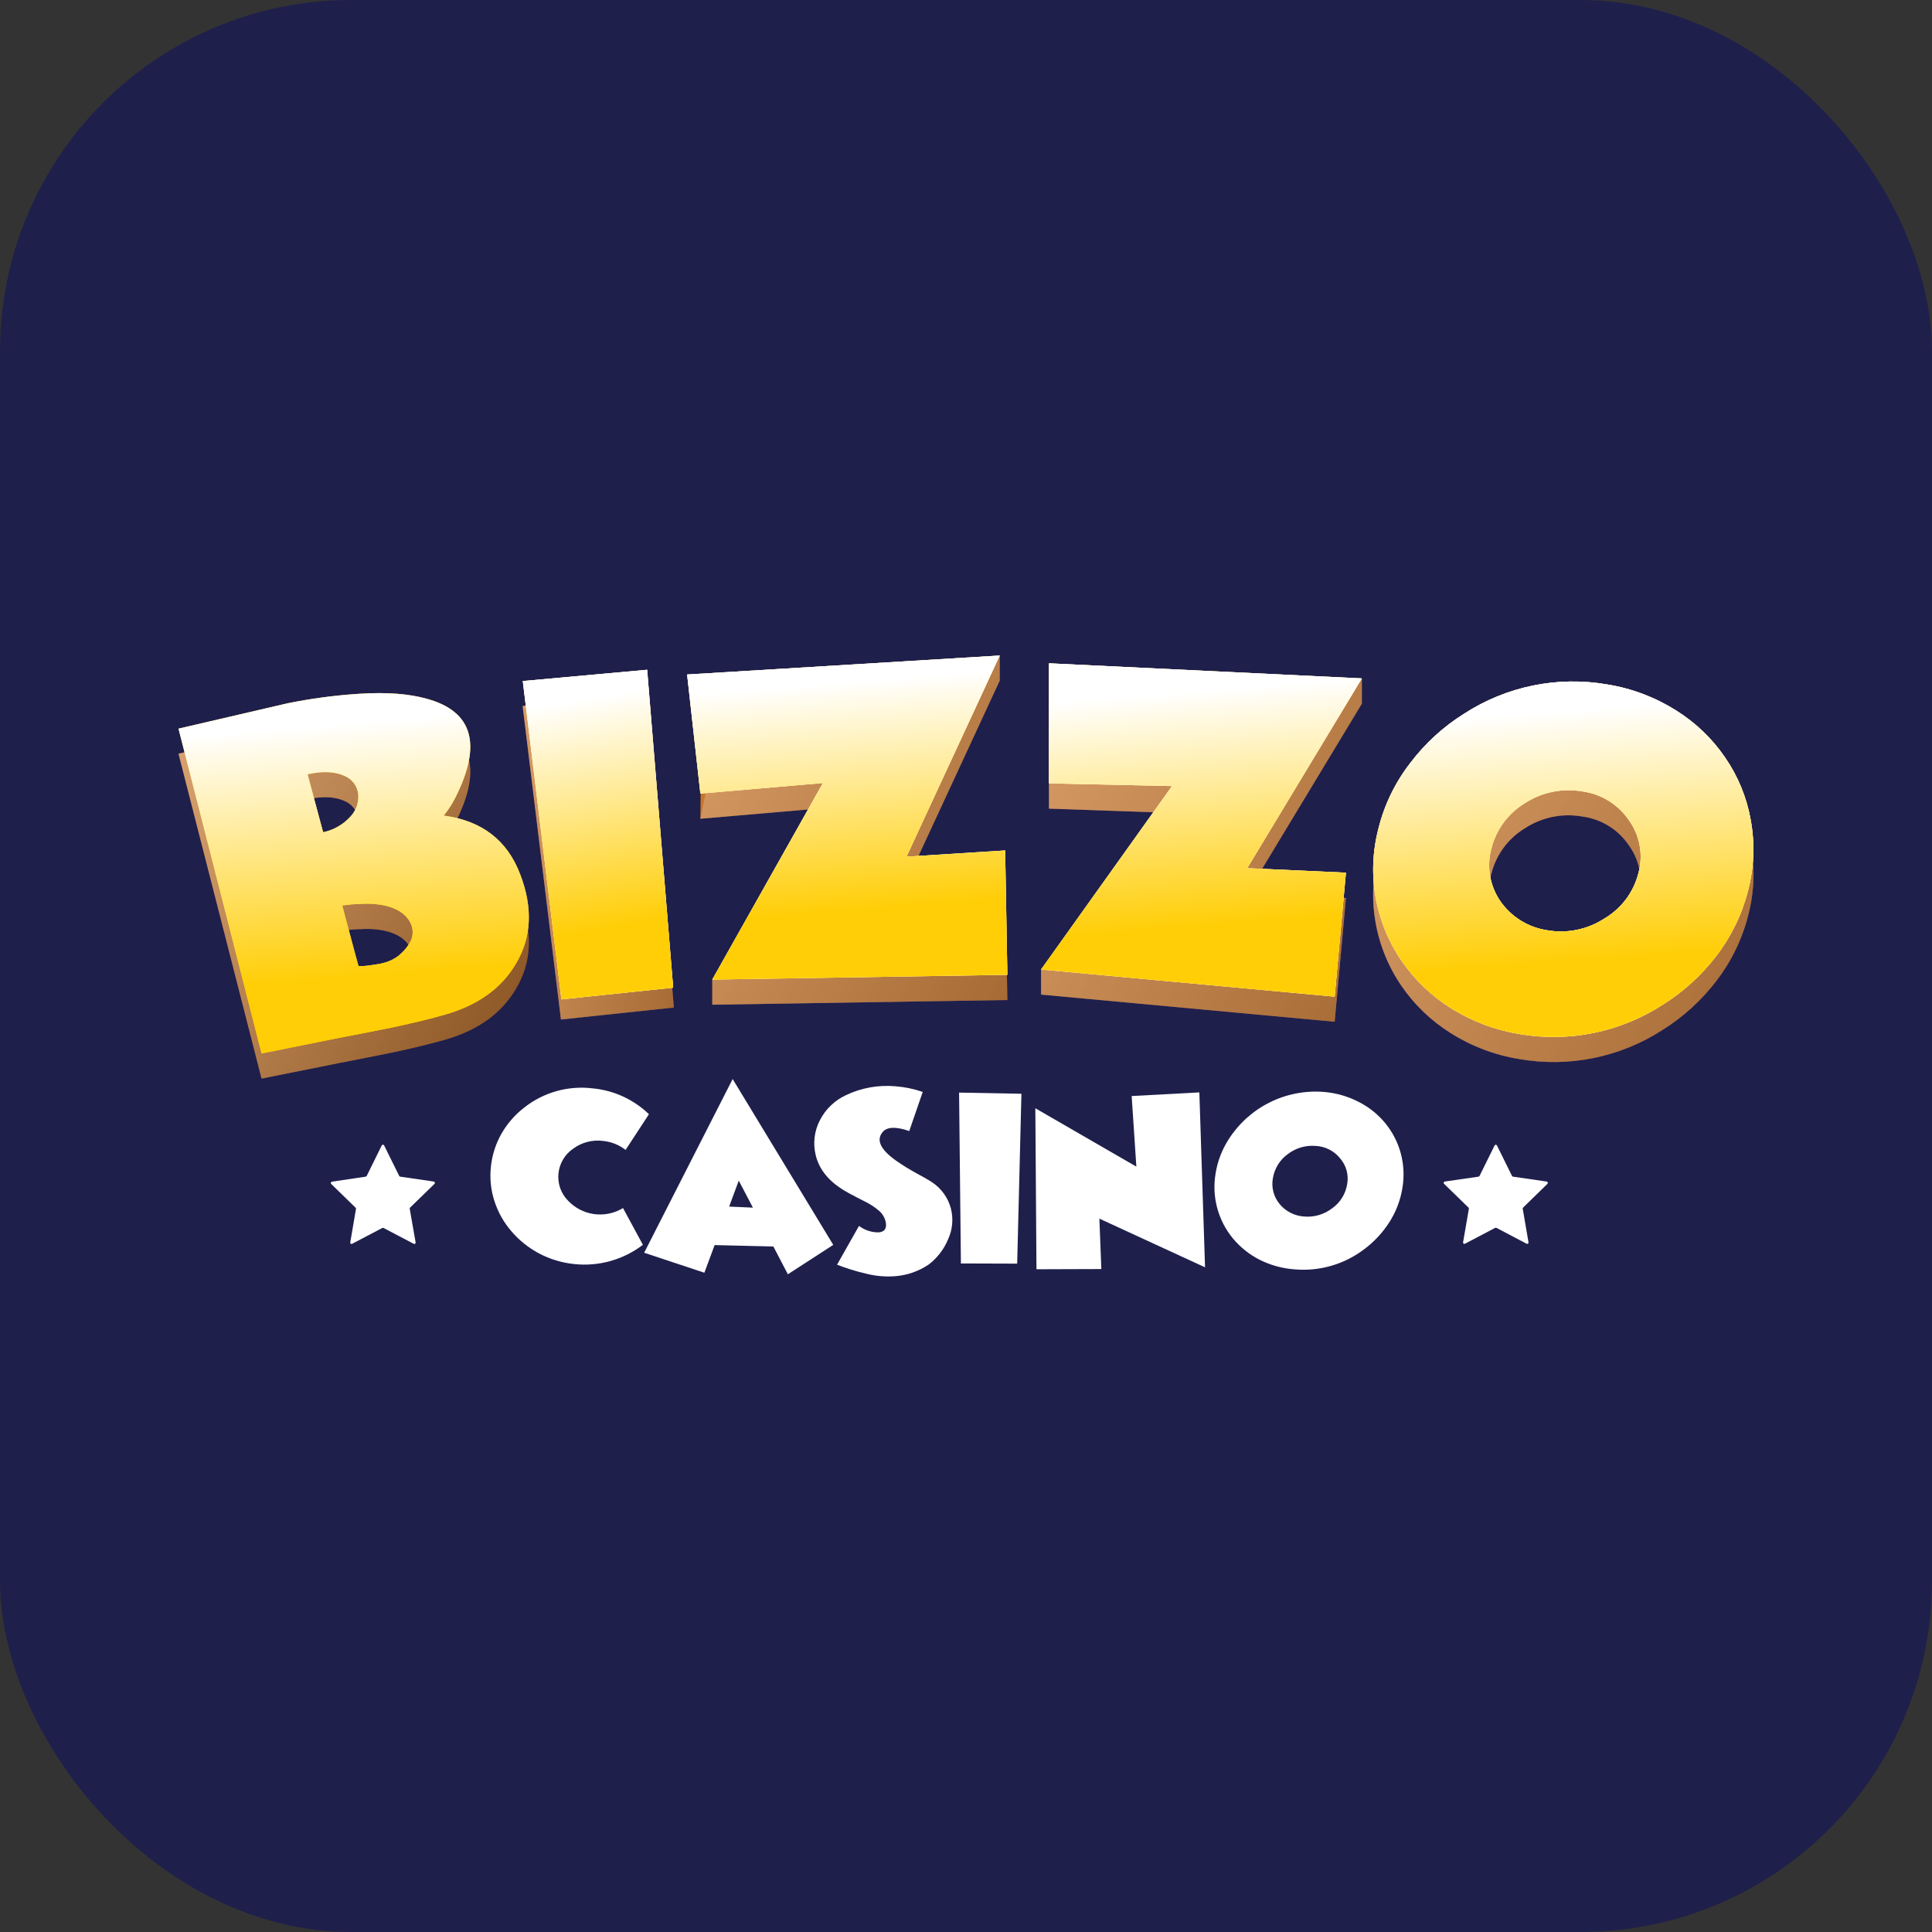 <?xml version="1.0" encoding="UTF-8"?> <svg xmlns="http://www.w3.org/2000/svg" width="55" height="55" viewBox="0 0 55 55" fill="none"><rect x="0" y="0" width="55" height="55" fill="#333333" stroke="none"/><rect width="55" height="55" rx="10" fill="#1F1F4C"></rect><path d="M14.815 25.62C15.17 26.556 15.134 27.394 14.694 28.137C14.29 28.834 13.624 29.319 12.697 29.59C12.279 29.711 11.781 29.832 11.216 29.953L10.468 30.103L9.72 30.251H9.713L7.446 30.705L5.081 21.456L8.174 20.738C8.849 20.599 9.532 20.508 10.219 20.464C11.004 20.412 11.649 20.464 12.148 20.603C13.459 20.963 13.73 21.902 12.963 23.419C12.871 23.601 12.76 23.773 12.632 23.931C13.721 24.077 14.449 24.64 14.815 25.62ZM9.199 24.405C9.5 24.342 9.773 24.186 9.979 23.958C10.059 23.872 10.12 23.77 10.158 23.659C10.195 23.548 10.209 23.431 10.197 23.314C10.184 23.202 10.14 23.095 10.072 23.005C10.003 22.915 9.912 22.845 9.807 22.802C9.541 22.681 9.194 22.659 8.756 22.755L9.199 24.405ZM11.415 27.862C11.531 27.761 11.626 27.637 11.695 27.499C11.759 27.36 11.765 27.2 11.713 27.056C11.592 26.746 11.295 26.551 10.843 26.476C10.65 26.445 10.454 26.437 10.259 26.452C10.099 26.452 9.928 26.471 9.743 26.494L10.205 28.218C10.205 28.235 10.31 28.233 10.524 28.201C10.6 28.188 10.676 28.181 10.751 28.167C10.826 28.154 10.865 28.144 10.882 28.14C11.052 28.103 11.211 28.029 11.348 27.923L11.415 27.862Z" fill="#CB7529"></path><path d="M15.969 29.023L14.878 20.097L18.455 19.77L19.182 28.682L15.969 29.023Z" fill="#CB7529"></path><path d="M28.677 28.468L20.277 28.602V27.888L23.427 23.007L19.938 23.308L19.973 20.446L28.46 18.662V19.376L25.807 25.101L28.615 24.925L28.677 28.468Z" fill="#CB7529"></path><path d="M37.995 29.087L29.637 28.314V27.6L33.328 23.141L29.862 23.02V19.604L38.769 19.319V20.033L35.506 25.433L38.316 25.562L37.995 29.087Z" fill="#CB7529"></path><path d="M43.249 30.149C42.556 30.037 41.892 29.786 41.298 29.411C40.746 29.065 40.27 28.61 39.901 28.073C39.526 27.528 39.273 26.909 39.159 26.258C39.046 25.607 39.074 24.939 39.242 24.299C39.41 23.621 39.719 22.986 40.148 22.434C40.794 21.588 41.657 20.934 42.646 20.541C43.635 20.148 44.712 20.03 45.762 20.2C46.456 20.312 47.12 20.564 47.714 20.939C48.27 21.282 48.748 21.738 49.117 22.278C49.483 22.81 49.731 23.414 49.844 24.05C49.965 24.713 49.94 25.394 49.771 26.046C49.601 26.724 49.294 27.359 48.87 27.913C48.447 28.469 47.928 28.944 47.337 29.315C46.129 30.099 44.668 30.397 43.249 30.149ZM42.456 24.872C42.388 25.125 42.375 25.391 42.419 25.649C42.464 25.908 42.564 26.154 42.713 26.37C42.867 26.591 43.065 26.778 43.294 26.92C43.523 27.062 43.779 27.156 44.046 27.195C44.611 27.295 45.193 27.176 45.674 26.862C45.913 26.722 46.122 26.535 46.288 26.312C46.455 26.09 46.575 25.837 46.643 25.568C46.713 25.314 46.725 25.048 46.678 24.788C46.632 24.529 46.528 24.284 46.374 24.069C46.224 23.845 46.027 23.655 45.797 23.513C45.567 23.371 45.31 23.279 45.042 23.244C44.476 23.145 43.895 23.264 43.414 23.577C42.936 23.865 42.592 24.331 42.456 24.872Z" fill="#CB7529"></path><g opacity="0.6"><path style="mix-blend-mode:multiply" opacity="0.6" d="M14.815 25.62C15.17 26.556 15.134 27.394 14.694 28.137C14.29 28.834 13.624 29.319 12.697 29.59C12.279 29.711 11.781 29.832 11.216 29.953L10.468 30.103L9.72 30.251H9.713L7.446 30.705L5.081 21.456L8.174 20.738C8.849 20.599 9.532 20.508 10.219 20.464C11.004 20.412 11.649 20.464 12.148 20.603C13.459 20.963 13.73 21.902 12.963 23.419C12.871 23.601 12.76 23.773 12.632 23.931C13.721 24.077 14.449 24.64 14.815 25.62ZM9.199 24.405C9.5 24.342 9.773 24.186 9.979 23.958C10.059 23.872 10.12 23.77 10.158 23.659C10.195 23.548 10.209 23.431 10.197 23.314C10.184 23.202 10.14 23.095 10.072 23.005C10.003 22.915 9.912 22.845 9.807 22.802C9.541 22.681 9.194 22.659 8.756 22.755L9.199 24.405ZM11.415 27.862C11.531 27.761 11.626 27.637 11.695 27.499C11.759 27.36 11.765 27.2 11.713 27.056C11.592 26.746 11.295 26.551 10.843 26.476C10.65 26.445 10.454 26.437 10.259 26.452C10.099 26.452 9.928 26.471 9.743 26.494L10.205 28.218C10.205 28.235 10.31 28.233 10.524 28.201C10.6 28.188 10.676 28.181 10.751 28.167C10.826 28.154 10.865 28.144 10.882 28.14C11.052 28.103 11.211 28.029 11.348 27.923L11.415 27.862Z" fill="url(#paint0_linear_1_1746)"></path><g style="mix-blend-mode:multiply" opacity="0.6"><path style="mix-blend-mode:multiply" opacity="0.6" d="M15.969 29.023L14.878 20.097L18.455 19.77L19.182 28.682L15.969 29.023Z" fill="url(#paint1_linear_1_1746)"></path><path style="mix-blend-mode:multiply" opacity="0.6" d="M15.969 29.023L14.878 20.097L18.455 19.77L19.182 28.682L15.969 29.023Z" fill="url(#paint2_linear_1_1746)"></path></g><g style="mix-blend-mode:multiply" opacity="0.6"><path style="mix-blend-mode:multiply" opacity="0.6" d="M28.677 28.468L20.277 28.602V27.888L23.427 23.007L19.938 23.308L20.443 20.898L19.913 19.402L28.46 18.662V19.376L25.807 25.101L28.615 24.925L28.677 28.468Z" fill="url(#paint3_linear_1_1746)"></path><path style="mix-blend-mode:multiply" opacity="0.6" d="M28.677 28.468L20.277 28.602V27.888L23.427 23.007L19.938 23.308L20.443 20.898L19.913 19.402L28.46 18.662V19.376L25.807 25.101L28.615 24.925L28.677 28.468Z" fill="url(#paint4_linear_1_1746)"></path></g><g style="mix-blend-mode:multiply" opacity="0.6"><path style="mix-blend-mode:multiply" opacity="0.6" d="M37.995 29.086L29.637 28.314V27.6L33.328 23.141L29.862 23.02V19.603L38.769 19.319V20.033L35.506 25.433L38.316 25.562L37.995 29.086Z" fill="url(#paint5_linear_1_1746)"></path><path style="mix-blend-mode:multiply" opacity="0.6" d="M37.995 29.086L29.637 28.314V27.6L33.328 23.141L29.862 23.02V19.603L38.769 19.319V20.033L35.506 25.433L38.316 25.562L37.995 29.086Z" fill="url(#paint6_linear_1_1746)"></path></g><g style="mix-blend-mode:multiply" opacity="0.6"><path style="mix-blend-mode:multiply" opacity="0.6" d="M43.249 30.149C42.555 30.037 41.892 29.786 41.298 29.41C40.746 29.065 40.27 28.61 39.9 28.073C39.526 27.528 39.273 26.909 39.159 26.258C39.045 25.607 39.074 24.939 39.241 24.299C39.41 23.621 39.719 22.985 40.148 22.434C40.794 21.588 41.657 20.934 42.646 20.541C43.635 20.147 44.712 20.029 45.762 20.2C46.456 20.312 47.12 20.563 47.714 20.939C48.27 21.282 48.748 21.738 49.117 22.277C49.483 22.81 49.73 23.414 49.843 24.05C49.965 24.713 49.94 25.394 49.771 26.046C49.601 26.723 49.294 27.358 48.87 27.913C48.447 28.468 47.928 28.943 47.337 29.315C46.129 30.099 44.668 30.397 43.249 30.149ZM42.456 24.872C42.388 25.125 42.375 25.39 42.419 25.649C42.464 25.908 42.564 26.154 42.713 26.369C42.867 26.591 43.065 26.778 43.294 26.92C43.523 27.062 43.779 27.155 44.046 27.195C44.611 27.295 45.193 27.176 45.674 26.862C45.913 26.721 46.122 26.534 46.288 26.312C46.455 26.09 46.575 25.837 46.643 25.568C46.713 25.314 46.725 25.047 46.678 24.788C46.632 24.529 46.528 24.283 46.374 24.069C46.223 23.845 46.027 23.655 45.797 23.513C45.567 23.37 45.31 23.279 45.041 23.244C44.476 23.145 43.895 23.264 43.413 23.576C42.936 23.865 42.592 24.331 42.456 24.872Z" fill="url(#paint7_linear_1_1746)"></path><path style="mix-blend-mode:multiply" opacity="0.6" d="M43.249 30.149C42.555 30.037 41.892 29.786 41.298 29.41C40.746 29.065 40.27 28.61 39.9 28.073C39.526 27.528 39.273 26.909 39.159 26.258C39.045 25.607 39.074 24.939 39.241 24.299C39.41 23.621 39.719 22.985 40.148 22.434C40.794 21.588 41.657 20.934 42.646 20.541C43.635 20.147 44.712 20.029 45.762 20.2C46.456 20.312 47.12 20.563 47.714 20.939C48.27 21.282 48.748 21.738 49.117 22.277C49.483 22.81 49.73 23.414 49.843 24.05C49.965 24.713 49.94 25.394 49.771 26.046C49.601 26.723 49.294 27.358 48.87 27.913C48.447 28.468 47.928 28.943 47.337 29.315C46.129 30.099 44.668 30.397 43.249 30.149ZM42.456 24.872C42.388 25.125 42.375 25.39 42.419 25.649C42.464 25.908 42.564 26.154 42.713 26.369C42.867 26.591 43.065 26.778 43.294 26.92C43.523 27.062 43.779 27.155 44.046 27.195C44.611 27.295 45.193 27.176 45.674 26.862C45.913 26.721 46.122 26.534 46.288 26.312C46.455 26.09 46.575 25.837 46.643 25.568C46.713 25.314 46.725 25.047 46.678 24.788C46.632 24.529 46.528 24.283 46.374 24.069C46.223 23.845 46.027 23.655 45.797 23.513C45.567 23.37 45.31 23.279 45.041 23.244C44.476 23.145 43.895 23.264 43.413 23.576C42.936 23.865 42.592 24.331 42.456 24.872Z" fill="url(#paint8_linear_1_1746)"></path></g></g><path d="M18.302 35.437C17.744 35.864 17.044 36.06 16.346 35.985C15.995 35.949 15.653 35.846 15.341 35.68C15.045 35.522 14.781 35.31 14.562 35.056C14.345 34.805 14.18 34.514 14.078 34.2C13.972 33.879 13.938 33.539 13.976 33.203C14.012 32.869 14.118 32.545 14.287 32.254C14.454 31.969 14.675 31.719 14.938 31.519C15.487 31.091 16.184 30.899 16.876 30.984C17.476 31.041 18.04 31.3 18.474 31.719L17.809 32.736C17.624 32.591 17.402 32.503 17.169 32.48C16.869 32.441 16.565 32.519 16.321 32.698C16.204 32.777 16.105 32.88 16.033 33.001C15.96 33.122 15.914 33.257 15.899 33.397C15.884 33.538 15.899 33.679 15.944 33.813C15.99 33.947 16.064 34.069 16.161 34.17C16.358 34.383 16.622 34.522 16.909 34.562C17.196 34.602 17.488 34.542 17.736 34.391L18.302 35.437Z" fill="white"></path><path d="M20.052 36.232L18.338 35.663L20.857 30.718L23.721 35.439L22.429 36.276L22.016 35.485L20.344 35.445L20.052 36.232ZM21.434 34.379L21.031 33.61L20.757 34.349L21.434 34.379Z" fill="white"></path><path d="M26.268 31.085L25.885 32.198C25.486 32.061 25.225 32.077 25.106 32.254C24.946 32.476 25.083 32.738 25.509 33.041C25.698 33.173 25.894 33.295 26.097 33.404L26.169 33.445L26.234 33.479C26.288 33.508 26.329 33.532 26.355 33.547C26.438 33.595 26.5 33.634 26.538 33.659C26.8 33.834 26.989 34.098 27.07 34.403C27.145 34.697 27.117 35.009 26.988 35.285C26.872 35.565 26.683 35.81 26.442 35.995C26.148 36.196 25.804 36.313 25.448 36.333C25.178 36.35 24.907 36.324 24.646 36.256C24.368 36.191 24.095 36.107 23.829 36.003L24.454 34.899C24.616 35.022 24.814 35.086 25.017 35.083C25.183 35.068 25.25 34.969 25.215 34.789C25.188 34.666 25.123 34.556 25.03 34.473C24.9 34.361 24.756 34.268 24.602 34.194L24.469 34.127L24.335 34.057C24.228 34.002 24.134 33.952 24.062 33.908C23.606 33.642 23.326 33.303 23.225 32.899C23.137 32.556 23.18 32.192 23.346 31.88C23.507 31.57 23.767 31.323 24.084 31.176C24.521 30.968 25.007 30.881 25.49 30.924C25.755 30.944 26.017 30.998 26.268 31.085Z" fill="white"></path><path d="M27.355 35.968L27.303 31.104L29.078 31.137L28.957 35.973L27.355 35.968Z" fill="white"></path><path d="M29.506 36.133L29.474 31.55L32.35 33.212L32.216 31.202L34.143 31.098L34.305 36.078L31.297 34.692L31.353 36.127L29.506 36.133Z" fill="white"></path><path d="M36.855 36.136C36.505 36.111 36.163 36.017 35.85 35.858C35.56 35.709 35.304 35.503 35.096 35.253C34.886 34.998 34.734 34.7 34.649 34.381C34.565 34.062 34.55 33.728 34.606 33.403C34.661 33.057 34.788 32.728 34.977 32.434C35.263 31.986 35.665 31.624 36.14 31.386C36.615 31.148 37.146 31.044 37.676 31.084C38.026 31.111 38.368 31.207 38.679 31.369C38.971 31.516 39.228 31.722 39.435 31.974C39.639 32.223 39.789 32.511 39.874 32.822C39.963 33.147 39.98 33.489 39.923 33.822C39.868 34.166 39.742 34.496 39.554 34.79C39.367 35.084 39.128 35.342 38.85 35.552C38.282 35.99 37.57 36.199 36.855 36.136ZM36.236 33.543C36.212 33.672 36.218 33.804 36.251 33.931C36.284 34.058 36.345 34.176 36.429 34.277C36.514 34.381 36.621 34.466 36.742 34.527C36.862 34.588 36.994 34.624 37.129 34.632C37.414 34.656 37.699 34.572 37.925 34.397C38.038 34.316 38.134 34.215 38.207 34.097C38.28 33.979 38.329 33.848 38.351 33.711C38.375 33.582 38.369 33.449 38.335 33.321C38.3 33.194 38.237 33.076 38.151 32.977C38.067 32.871 37.961 32.785 37.841 32.724C37.721 32.663 37.589 32.628 37.455 32.622C37.169 32.598 36.885 32.682 36.658 32.857C36.432 33.021 36.281 33.268 36.236 33.543Z" fill="white"></path><path d="M14.815 24.906C15.17 25.842 15.134 26.68 14.694 27.423C14.29 28.12 13.624 28.605 12.697 28.876C12.279 28.997 11.781 29.118 11.216 29.239L10.468 29.389L9.719 29.534H9.712L7.446 29.991L5.081 20.743L8.174 20.024C8.849 19.886 9.532 19.795 10.219 19.751C11.004 19.699 11.649 19.751 12.148 19.892C13.459 20.25 13.73 21.189 12.963 22.708C12.871 22.889 12.76 23.06 12.632 23.218C13.721 23.363 14.449 23.925 14.815 24.906ZM9.199 23.692C9.5 23.629 9.773 23.472 9.979 23.244C10.059 23.158 10.12 23.056 10.158 22.945C10.195 22.834 10.209 22.716 10.197 22.6C10.183 22.488 10.14 22.381 10.071 22.291C10.003 22.201 9.912 22.131 9.807 22.088C9.541 21.967 9.194 21.946 8.756 22.041L9.199 23.692ZM11.415 27.145C11.531 27.043 11.626 26.919 11.695 26.781C11.759 26.642 11.765 26.483 11.713 26.338C11.592 26.03 11.295 25.834 10.843 25.758C10.65 25.728 10.454 25.72 10.259 25.734C10.099 25.734 9.928 25.753 9.743 25.778C10.047 26.931 10.205 27.499 10.205 27.499C10.205 27.499 10.31 27.514 10.524 27.482C10.6 27.469 10.676 27.462 10.751 27.448C10.795 27.442 10.839 27.433 10.882 27.421C11.052 27.384 11.211 27.311 11.348 27.205L11.415 27.145Z" fill="#FFCE07"></path><path d="M15.983 28.45L14.883 19.388L18.423 19.067L19.164 28.117L15.983 28.45Z" fill="#FFCE07"></path><path d="M28.677 27.751L20.277 27.886L23.427 22.291L19.938 22.591L19.561 19.202L28.46 18.662L25.807 24.387L28.615 24.211L28.677 27.751Z" fill="#FFCE07"></path><path d="M37.995 28.373L29.637 27.6L33.364 22.378L29.862 22.301V18.883L38.769 19.313L35.506 24.715L38.316 24.843L37.995 28.373Z" fill="#FFCE07"></path><path d="M43.249 29.436C42.557 29.323 41.894 29.072 41.301 28.698C40.748 28.351 40.273 27.896 39.903 27.359C39.528 26.814 39.275 26.195 39.16 25.544C39.046 24.893 39.074 24.225 39.242 23.585C39.41 22.907 39.719 22.272 40.148 21.72C40.567 21.165 41.085 20.691 41.675 20.322C42.883 19.536 44.343 19.238 45.762 19.486C46.456 19.599 47.12 19.85 47.714 20.225C48.268 20.57 48.745 21.027 49.112 21.567C49.478 22.099 49.726 22.704 49.839 23.34C49.961 24.004 49.937 24.687 49.767 25.341C49.597 26.018 49.29 26.652 48.866 27.206C48.444 27.759 47.926 28.231 47.337 28.601C46.129 29.385 44.668 29.683 43.249 29.436ZM42.456 24.158C42.388 24.412 42.375 24.677 42.419 24.936C42.464 25.195 42.564 25.441 42.713 25.657C42.867 25.878 43.065 26.065 43.294 26.207C43.523 26.349 43.779 26.443 44.046 26.483C44.611 26.581 45.193 26.462 45.674 26.148C45.913 26.008 46.122 25.821 46.289 25.599C46.455 25.376 46.575 25.123 46.643 24.854C46.713 24.6 46.725 24.334 46.678 24.074C46.632 23.815 46.528 23.57 46.374 23.355C46.223 23.131 46.027 22.941 45.797 22.799C45.567 22.657 45.31 22.565 45.042 22.53C44.476 22.432 43.895 22.551 43.413 22.863C42.936 23.151 42.592 23.617 42.456 24.158Z" fill="#FFCE07"></path><g style="mix-blend-mode:multiply"><path style="mix-blend-mode:multiply" d="M14.815 24.906C15.17 25.842 15.134 26.68 14.694 27.423C14.29 28.12 13.624 28.605 12.697 28.876C12.279 28.997 11.781 29.118 11.216 29.239L10.468 29.389L9.719 29.534H9.712L7.446 29.991L5.081 20.743L8.174 20.024C8.849 19.886 9.532 19.795 10.219 19.751C11.004 19.699 11.649 19.751 12.148 19.892C13.459 20.25 13.73 21.189 12.963 22.708C12.871 22.889 12.76 23.06 12.632 23.218C13.721 23.363 14.449 23.925 14.815 24.906ZM9.199 23.692C9.5 23.629 9.773 23.472 9.979 23.244C10.059 23.158 10.12 23.056 10.158 22.945C10.195 22.834 10.209 22.716 10.197 22.6C10.183 22.488 10.14 22.381 10.071 22.291C10.003 22.201 9.912 22.131 9.807 22.088C9.541 21.967 9.194 21.946 8.756 22.041L9.199 23.692ZM11.415 27.145C11.531 27.043 11.626 26.919 11.695 26.781C11.759 26.642 11.765 26.483 11.713 26.338C11.592 26.03 11.295 25.834 10.843 25.758C10.65 25.728 10.454 25.72 10.259 25.734C10.099 25.734 9.928 25.753 9.743 25.778C10.047 26.931 10.205 27.499 10.205 27.499C10.205 27.499 10.31 27.514 10.524 27.482C10.6 27.469 10.676 27.462 10.751 27.448C10.795 27.442 10.839 27.433 10.882 27.421C11.052 27.384 11.211 27.311 11.348 27.205L11.415 27.145Z" fill="url(#paint9_linear_1_1746)"></path><g style="mix-blend-mode:multiply"><path style="mix-blend-mode:multiply" d="M15.983 28.45L14.883 19.388L18.423 19.067L19.164 28.117L15.983 28.45Z" fill="url(#paint10_linear_1_1746)"></path><path style="mix-blend-mode:multiply" d="M15.983 28.45L14.883 19.388L18.423 19.067L19.164 28.117L15.983 28.45Z" fill="url(#paint11_linear_1_1746)"></path></g><g style="mix-blend-mode:multiply"><path style="mix-blend-mode:multiply" d="M28.677 27.751L20.277 27.886L23.427 22.291L19.938 22.591L19.561 19.202L28.46 18.662L25.807 24.387L28.615 24.211L28.677 27.751Z" fill="url(#paint12_linear_1_1746)"></path><path style="mix-blend-mode:multiply" d="M28.677 27.751L20.277 27.886L23.427 22.291L19.938 22.591L19.561 19.202L28.46 18.662L25.807 24.387L28.615 24.211L28.677 27.751Z" fill="url(#paint13_linear_1_1746)"></path></g><g style="mix-blend-mode:multiply"><path style="mix-blend-mode:multiply" d="M37.995 28.373L29.637 27.6L33.364 22.378L29.862 22.301V18.883L38.769 19.313L35.506 24.715L38.316 24.843L37.995 28.373Z" fill="url(#paint14_linear_1_1746)"></path><path style="mix-blend-mode:multiply" d="M37.995 28.373L29.637 27.6L33.364 22.378L29.862 22.301V18.883L38.769 19.313L35.506 24.715L38.316 24.843L37.995 28.373Z" fill="url(#paint15_linear_1_1746)"></path></g><g style="mix-blend-mode:multiply"><path style="mix-blend-mode:multiply" d="M43.249 29.436C42.557 29.323 41.894 29.072 41.301 28.698C40.748 28.351 40.273 27.895 39.903 27.359C39.528 26.814 39.275 26.195 39.16 25.544C39.046 24.893 39.074 24.225 39.242 23.585C39.41 22.907 39.719 22.271 40.148 21.72C40.567 21.165 41.085 20.691 41.675 20.321C42.883 19.536 44.343 19.238 45.762 19.486C46.456 19.598 47.12 19.85 47.714 20.224C48.268 20.57 48.745 21.027 49.112 21.567C49.478 22.099 49.726 22.704 49.839 23.339C49.961 24.004 49.937 24.687 49.767 25.341C49.597 26.017 49.29 26.652 48.866 27.206C48.444 27.758 47.926 28.231 47.337 28.601C46.129 29.385 44.668 29.683 43.249 29.436ZM42.456 24.158C42.388 24.411 42.375 24.677 42.42 24.936C42.464 25.194 42.564 25.44 42.713 25.657C42.867 25.878 43.065 26.065 43.294 26.207C43.523 26.349 43.779 26.443 44.046 26.482C44.611 26.581 45.193 26.462 45.674 26.148C45.913 26.007 46.122 25.82 46.289 25.598C46.455 25.376 46.575 25.123 46.643 24.854C46.713 24.6 46.725 24.334 46.678 24.074C46.632 23.815 46.528 23.569 46.374 23.355C46.224 23.131 46.027 22.941 45.797 22.799C45.567 22.656 45.31 22.565 45.042 22.529C44.476 22.432 43.895 22.551 43.413 22.862C42.936 23.151 42.592 23.617 42.456 24.158Z" fill="url(#paint16_linear_1_1746)"></path><path style="mix-blend-mode:multiply" d="M43.249 29.436C42.557 29.323 41.894 29.072 41.301 28.698C40.748 28.351 40.273 27.895 39.903 27.359C39.528 26.814 39.275 26.195 39.16 25.544C39.046 24.893 39.074 24.225 39.242 23.585C39.41 22.907 39.719 22.271 40.148 21.72C40.567 21.165 41.085 20.691 41.675 20.321C42.883 19.536 44.343 19.238 45.762 19.486C46.456 19.598 47.12 19.85 47.714 20.224C48.268 20.57 48.745 21.027 49.112 21.567C49.478 22.099 49.726 22.704 49.839 23.339C49.961 24.004 49.937 24.687 49.767 25.341C49.597 26.017 49.29 26.652 48.866 27.206C48.444 27.758 47.926 28.231 47.337 28.601C46.129 29.385 44.668 29.683 43.249 29.436ZM42.456 24.158C42.388 24.411 42.375 24.677 42.42 24.936C42.464 25.194 42.564 25.44 42.713 25.657C42.867 25.878 43.065 26.065 43.294 26.207C43.523 26.349 43.779 26.443 44.046 26.482C44.611 26.581 45.193 26.462 45.674 26.148C45.913 26.007 46.122 25.82 46.289 25.598C46.455 25.376 46.575 25.123 46.643 24.854C46.713 24.6 46.725 24.334 46.678 24.074C46.632 23.815 46.528 23.569 46.374 23.355C46.224 23.131 46.027 22.941 45.797 22.799C45.567 22.656 45.31 22.565 45.042 22.529C44.476 22.432 43.895 22.551 43.413 22.862C42.936 23.151 42.592 23.617 42.456 24.158Z" fill="url(#paint17_linear_1_1746)"></path></g></g><path d="M42.614 32.607L43.043 33.475C43.046 33.481 43.05 33.486 43.055 33.489C43.06 33.493 43.066 33.496 43.072 33.497L44.03 33.636C44.037 33.637 44.044 33.64 44.049 33.645C44.055 33.65 44.059 33.656 44.061 33.662C44.063 33.669 44.064 33.676 44.062 33.683C44.06 33.69 44.057 33.697 44.052 33.702L43.36 34.377C43.356 34.382 43.352 34.387 43.351 34.393C43.349 34.399 43.348 34.405 43.349 34.411L43.513 35.365C43.514 35.372 43.514 35.38 43.511 35.386C43.508 35.393 43.504 35.399 43.498 35.403C43.492 35.407 43.485 35.41 43.478 35.41C43.471 35.41 43.463 35.409 43.457 35.405L42.601 34.955C42.595 34.952 42.589 34.95 42.583 34.95C42.576 34.95 42.57 34.952 42.564 34.955L41.707 35.405C41.7 35.409 41.693 35.41 41.686 35.41C41.679 35.41 41.672 35.407 41.666 35.403C41.66 35.399 41.655 35.393 41.653 35.386C41.65 35.38 41.65 35.372 41.651 35.365L41.816 34.411C41.816 34.405 41.816 34.399 41.814 34.393C41.812 34.387 41.808 34.382 41.804 34.377L41.111 33.702C41.105 33.697 41.101 33.691 41.099 33.684C41.097 33.677 41.097 33.669 41.1 33.662C41.102 33.655 41.106 33.649 41.112 33.645C41.117 33.64 41.124 33.637 41.131 33.636L42.091 33.497C42.097 33.496 42.103 33.493 42.108 33.489C42.113 33.486 42.117 33.481 42.12 33.475L42.549 32.607C42.552 32.601 42.557 32.597 42.562 32.593C42.568 32.59 42.575 32.588 42.581 32.588C42.588 32.588 42.594 32.59 42.6 32.593C42.606 32.597 42.611 32.601 42.614 32.607Z" fill="white"></path><path d="M10.935 32.607L11.364 33.475C11.367 33.481 11.371 33.486 11.376 33.489C11.381 33.493 11.387 33.496 11.393 33.497L12.349 33.636C12.356 33.638 12.362 33.641 12.367 33.645C12.373 33.65 12.377 33.656 12.379 33.663C12.381 33.669 12.381 33.677 12.38 33.684C12.378 33.69 12.374 33.697 12.369 33.702L11.675 34.377C11.671 34.382 11.668 34.387 11.666 34.393C11.664 34.399 11.664 34.405 11.664 34.411L11.832 35.369C11.833 35.376 11.832 35.383 11.829 35.389C11.827 35.396 11.823 35.401 11.817 35.406C11.811 35.41 11.804 35.412 11.797 35.413C11.79 35.413 11.783 35.412 11.777 35.408L10.919 34.958C10.914 34.955 10.908 34.954 10.901 34.954C10.895 34.954 10.889 34.955 10.883 34.958L10.025 35.408C10.019 35.412 10.012 35.413 10.005 35.413C9.998 35.412 9.991 35.41 9.986 35.406C9.98 35.401 9.976 35.396 9.973 35.389C9.97 35.383 9.97 35.376 9.971 35.369L10.134 34.415C10.135 34.408 10.135 34.402 10.133 34.396C10.131 34.391 10.128 34.385 10.123 34.381L9.429 33.705C9.424 33.7 9.421 33.694 9.419 33.687C9.418 33.68 9.418 33.673 9.42 33.666C9.423 33.659 9.427 33.653 9.432 33.648C9.438 33.644 9.444 33.641 9.451 33.64L10.411 33.497C10.417 33.496 10.423 33.493 10.428 33.489C10.433 33.486 10.437 33.481 10.44 33.475L10.868 32.607C10.872 32.601 10.877 32.596 10.882 32.592C10.888 32.589 10.895 32.587 10.902 32.587C10.909 32.587 10.915 32.589 10.921 32.592C10.927 32.596 10.932 32.601 10.935 32.607Z" fill="white"></path><defs><linearGradient id="paint0_linear_1_1746" x1="3.523" y1="22.006" x2="16.609" y2="29.522" gradientUnits="userSpaceOnUse"><stop stop-color="white"></stop><stop offset="1"></stop></linearGradient><linearGradient id="paint1_linear_1_1746" x1="363.161" y1="458.173" x2="515.954" y2="458.173" gradientUnits="userSpaceOnUse"><stop stop-color="white"></stop><stop offset="1"></stop></linearGradient><linearGradient id="paint2_linear_1_1746" x1="14.206" y1="21.179" x2="21.188" y2="23.098" gradientUnits="userSpaceOnUse"><stop stop-color="white"></stop><stop offset="1"></stop></linearGradient><linearGradient id="paint3_linear_1_1746" x1="1093.02" y1="426.621" x2="1727.12" y2="426.621" gradientUnits="userSpaceOnUse"><stop stop-color="white"></stop><stop offset="1"></stop></linearGradient><linearGradient id="paint4_linear_1_1746" x1="18.544" y1="20.175" x2="30.571" y2="26.439" gradientUnits="userSpaceOnUse"><stop stop-color="white"></stop><stop offset="1"></stop></linearGradient><linearGradient id="paint5_linear_1_1746" x1="1880.45" y1="466.178" x2="2568.96" y2="466.178" gradientUnits="userSpaceOnUse"><stop stop-color="white"></stop><stop offset="1"></stop></linearGradient><linearGradient id="paint6_linear_1_1746" x1="28.21" y1="20.806" x2="40.418" y2="27.549" gradientUnits="userSpaceOnUse"><stop stop-color="white"></stop><stop offset="1"></stop></linearGradient><linearGradient id="paint7_linear_1_1746" x1="3079.01" y1="564.054" x2="4047.3" y2="564.054" gradientUnits="userSpaceOnUse"><stop stop-color="white"></stop><stop offset="1"></stop></linearGradient><linearGradient id="paint8_linear_1_1746" x1="37.4" y1="21.663" x2="50.89" y2="30.199" gradientUnits="userSpaceOnUse"><stop stop-color="white"></stop><stop offset="1"></stop></linearGradient><linearGradient id="paint9_linear_1_1746" x1="9.847" y1="20.584" x2="10.42" y2="27.8" gradientUnits="userSpaceOnUse"><stop stop-color="white"></stop><stop offset="1" stop-color="#FFCE07"></stop></linearGradient><linearGradient id="paint10_linear_1_1746" x1="426.546" y1="125.745" x2="521.547" y2="671.937" gradientUnits="userSpaceOnUse"><stop stop-color="white"></stop><stop offset="1" stop-color="#FFCE07"></stop></linearGradient><linearGradient id="paint11_linear_1_1746" x1="16.929" y1="19.847" x2="18.02" y2="26.303" gradientUnits="userSpaceOnUse"><stop stop-color="white"></stop><stop offset="1" stop-color="#FFCE07"></stop></linearGradient><linearGradient id="paint12_linear_1_1746" x1="1447.25" y1="79.262" x2="1491.39" y2="628.921" gradientUnits="userSpaceOnUse"><stop stop-color="white"></stop><stop offset="1" stop-color="#FFCE07"></stop></linearGradient><linearGradient id="paint13_linear_1_1746" x1="23.918" y1="19.428" x2="24.424" y2="25.917" gradientUnits="userSpaceOnUse"><stop stop-color="white"></stop><stop offset="1" stop-color="#FFCE07"></stop></linearGradient><linearGradient id="paint14_linear_1_1746" x1="2196.07" y1="20.496" x2="2242.69" y2="585.829" gradientUnits="userSpaceOnUse"><stop stop-color="white"></stop><stop offset="1" stop-color="#FFCE07"></stop></linearGradient><linearGradient id="paint15_linear_1_1746" x1="34.001" y1="19.672" x2="34.535" y2="26.345" gradientUnits="userSpaceOnUse"><stop stop-color="white"></stop><stop offset="1" stop-color="#FFCE07"></stop></linearGradient><linearGradient id="paint16_linear_1_1746" x1="3514.9" y1="-46.279" x2="3559.69" y2="557.36" gradientUnits="userSpaceOnUse"><stop stop-color="white"></stop><stop offset="1" stop-color="#FFCE07"></stop></linearGradient><linearGradient id="paint17_linear_1_1746" x1="44.264" y1="20.242" x2="44.778" y2="27.367" gradientUnits="userSpaceOnUse"><stop stop-color="white"></stop><stop offset="1" stop-color="#FFCE07"></stop></linearGradient></defs></svg> 
